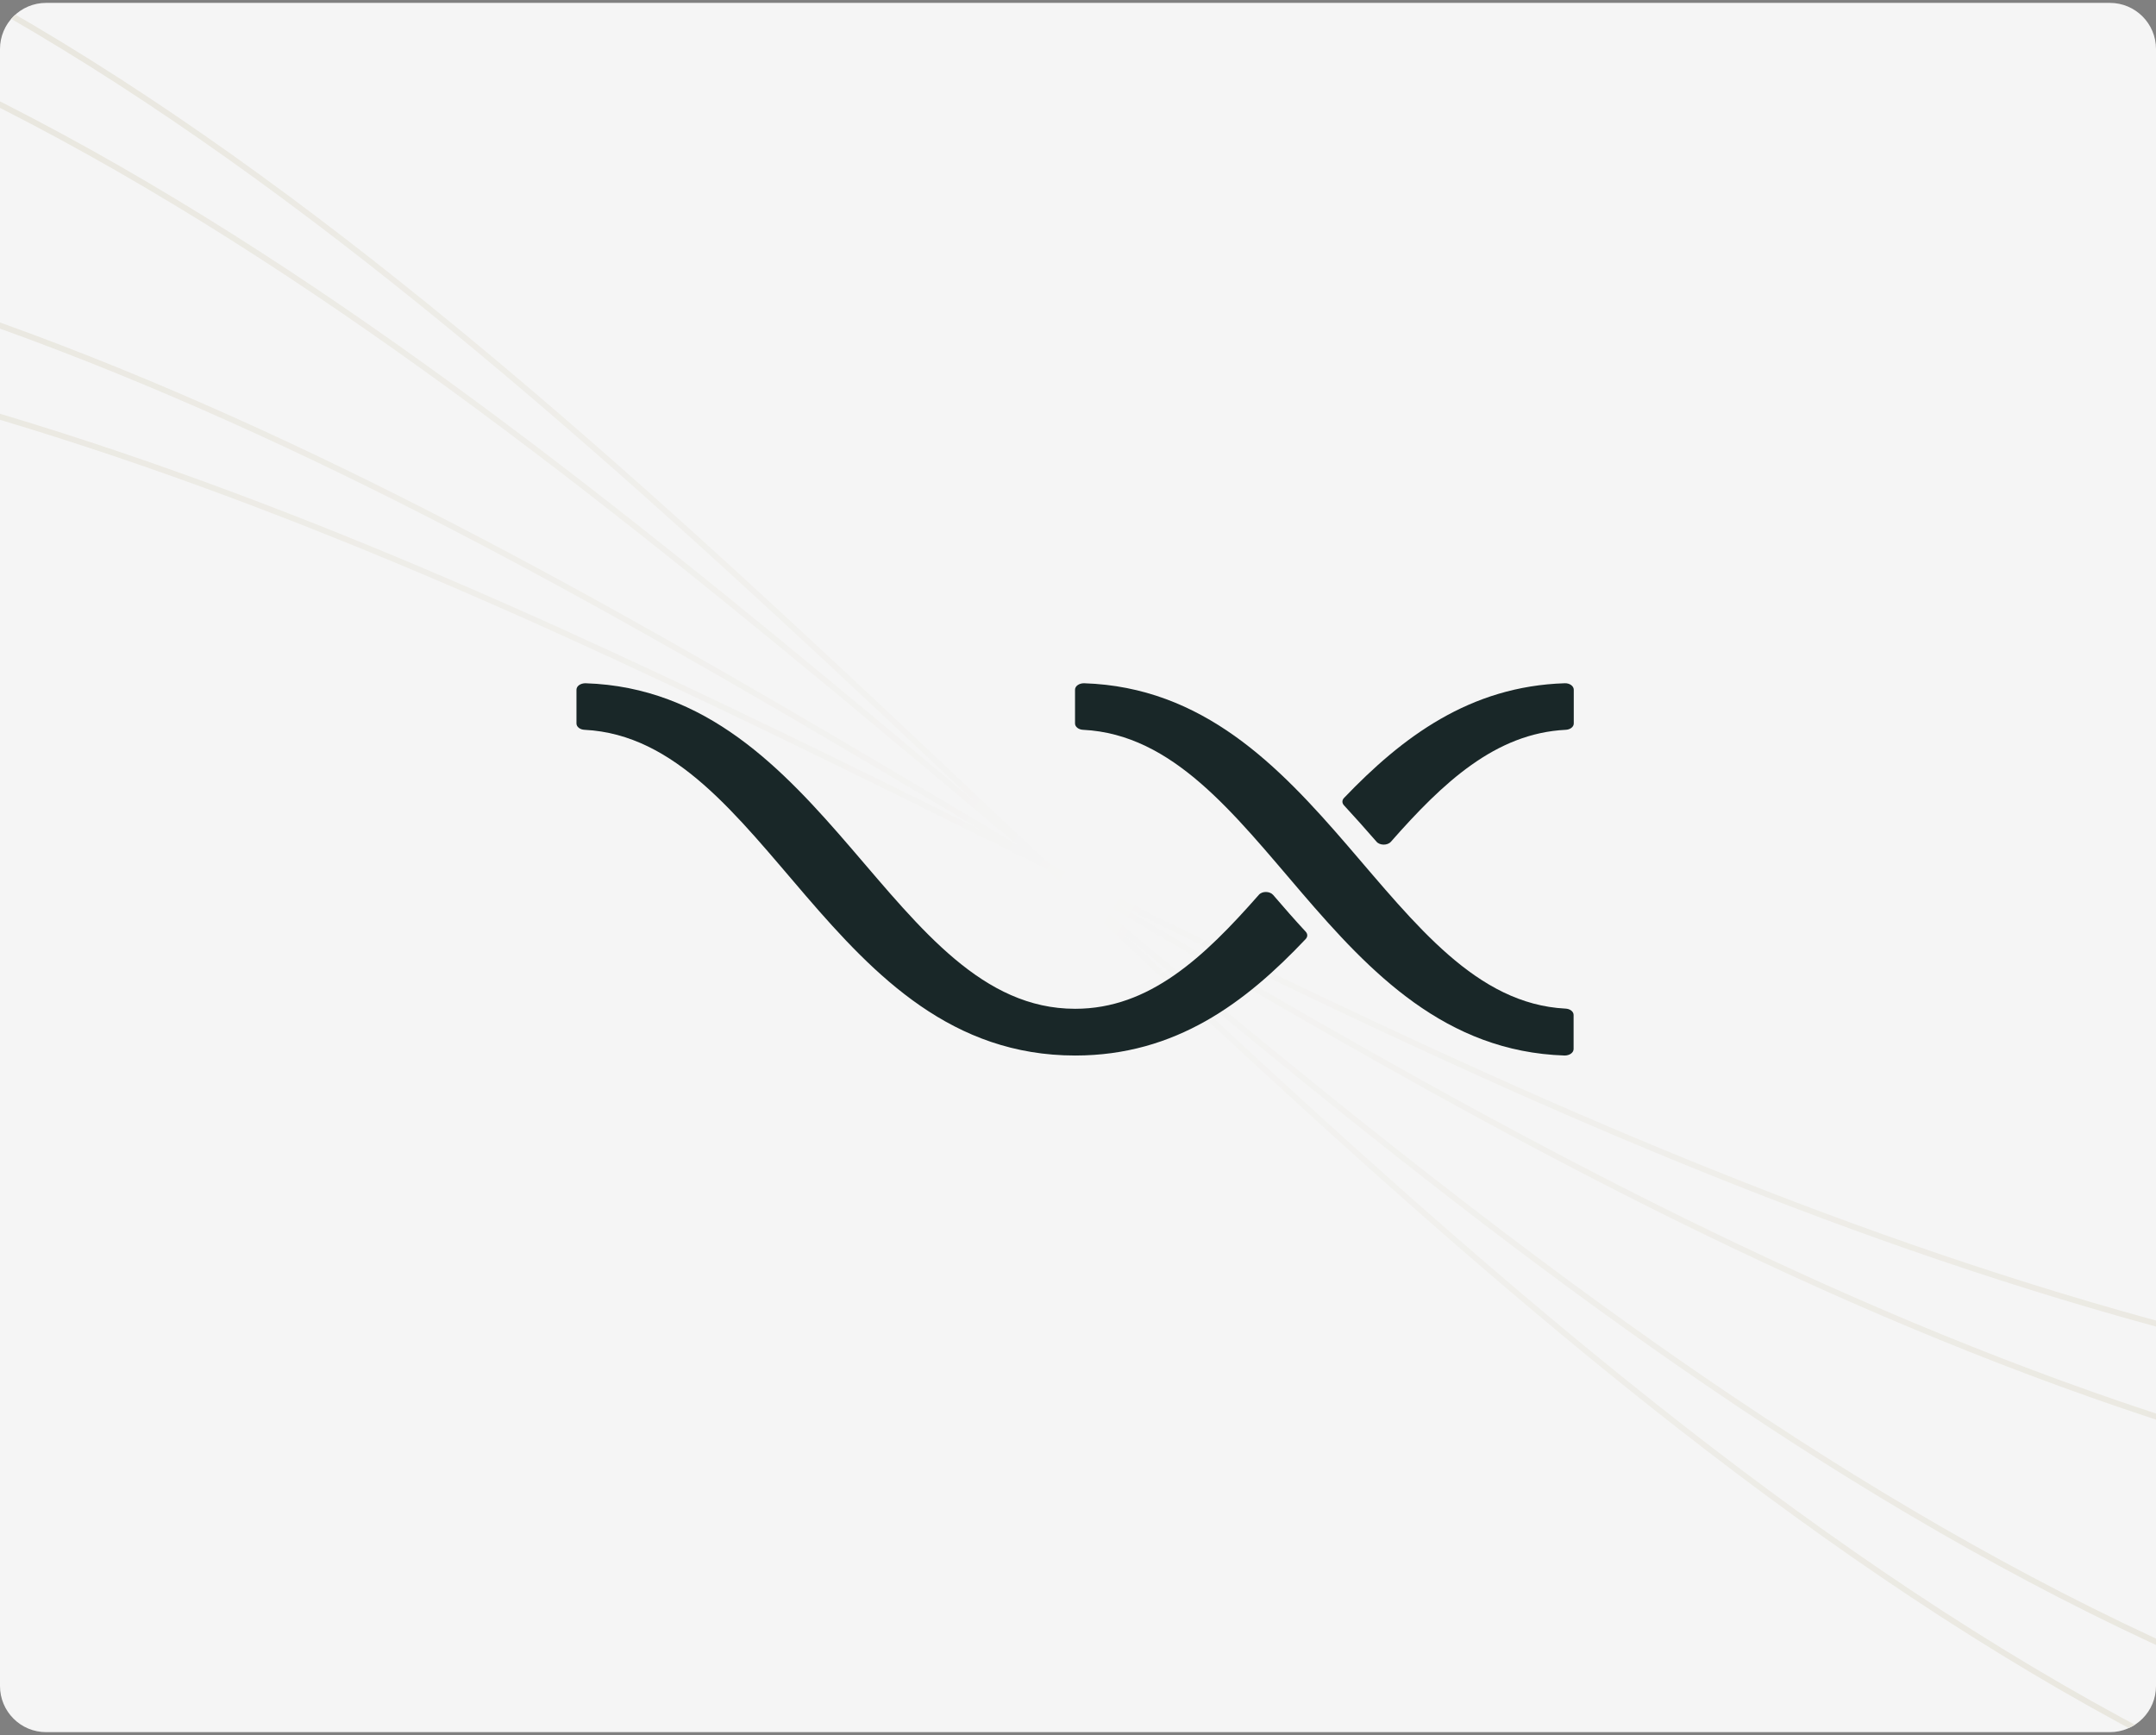 <svg width="374" height="301" viewBox="0 0 374 301" fill="none" xmlns="http://www.w3.org/2000/svg">
<rect x="0" y="0" width="374" height="301" fill="#808080" stroke="none"/>
<g clip-path="url(#clip0_9989_2089)">
<path d="M0 8.5C0 4.082 3.582 0.5 8 0.5H366C370.418 0.5 374 4.082 374 8.5V292.5C374 296.918 370.418 300.5 366 300.5H8C3.582 300.5 0 296.918 0 292.5V8.5Z" fill="#F5F5F5"/>
<path d="M-137.832 -38.435C106.606 -38.435 251.576 338.844 516.119 338.844M-137.832 -17.392C106.606 -17.392 251.576 317.801 516.119 317.801M-137.832 31.248C106.606 31.248 251.576 269.161 516.119 269.161M-137.832 51.339C106.606 51.339 251.576 249.071 516.119 249.071" stroke="url(#paint0_linear_9989_2089)" stroke-width="1.006"/>
<path d="M273 125.513V119.661C273 119.021 272.299 118.503 271.445 118.533C254.947 119.051 243.236 127.89 233.142 138.435C232.776 138.831 232.776 139.319 233.142 139.715C235.064 141.788 236.924 143.891 238.784 146.024C239.363 146.695 240.705 146.695 241.285 146.024C250.311 135.753 259.429 127.219 271.597 126.61C272.39 126.579 273 126.092 273 125.513Z" fill="#192728"/>
<path d="M186.485 175.009C154.526 175.009 143.487 119.874 101.555 118.533C100.701 118.533 100 119.021 100 119.661V125.512C100 126.092 100.61 126.579 101.403 126.61C133.027 128.195 143.883 183.116 186.516 183.116C203.959 183.116 216.096 173.912 226.495 162.909C226.861 162.513 226.861 162.025 226.495 161.629C224.574 159.557 222.683 157.393 220.853 155.259C220.274 154.589 218.932 154.558 218.353 155.259C208.869 166.048 199.385 175.009 186.516 175.009H186.485Z" fill="#192728"/>
<path d="M186.485 119.661V125.512C186.485 126.092 187.095 126.579 187.888 126.61C219.116 128.164 230.094 181.775 271.415 183.116C272.269 183.116 272.971 182.628 272.971 181.988V176.076C272.971 175.497 272.361 175.009 271.568 174.978C240.676 173.394 229.362 119.843 188.041 118.533C187.187 118.533 186.485 119.021 186.485 119.661Z" fill="#192728"/>
</g>
<defs>
<linearGradient id="paint0_linear_9989_2089" x1="-2.514" y1="30.481" x2="382.832" y2="274.427" gradientUnits="userSpaceOnUse">
<stop stop-color="#E9E7DF"/>
<stop offset="0.5" stop-color="#F5F5F5"/>
<stop offset="1" stop-color="#E9E7DF"/>
</linearGradient>
<clipPath id="clip0_9989_2089">
<path d="M0 8.5C0 4.082 3.582 0.5 8 0.5H366C370.418 0.5 374 4.082 374 8.5V292.5C374 296.918 370.418 300.5 366 300.5H8C3.582 300.5 0 296.918 0 292.5V8.5Z" fill="white"/>
</clipPath>
</defs>
</svg>
